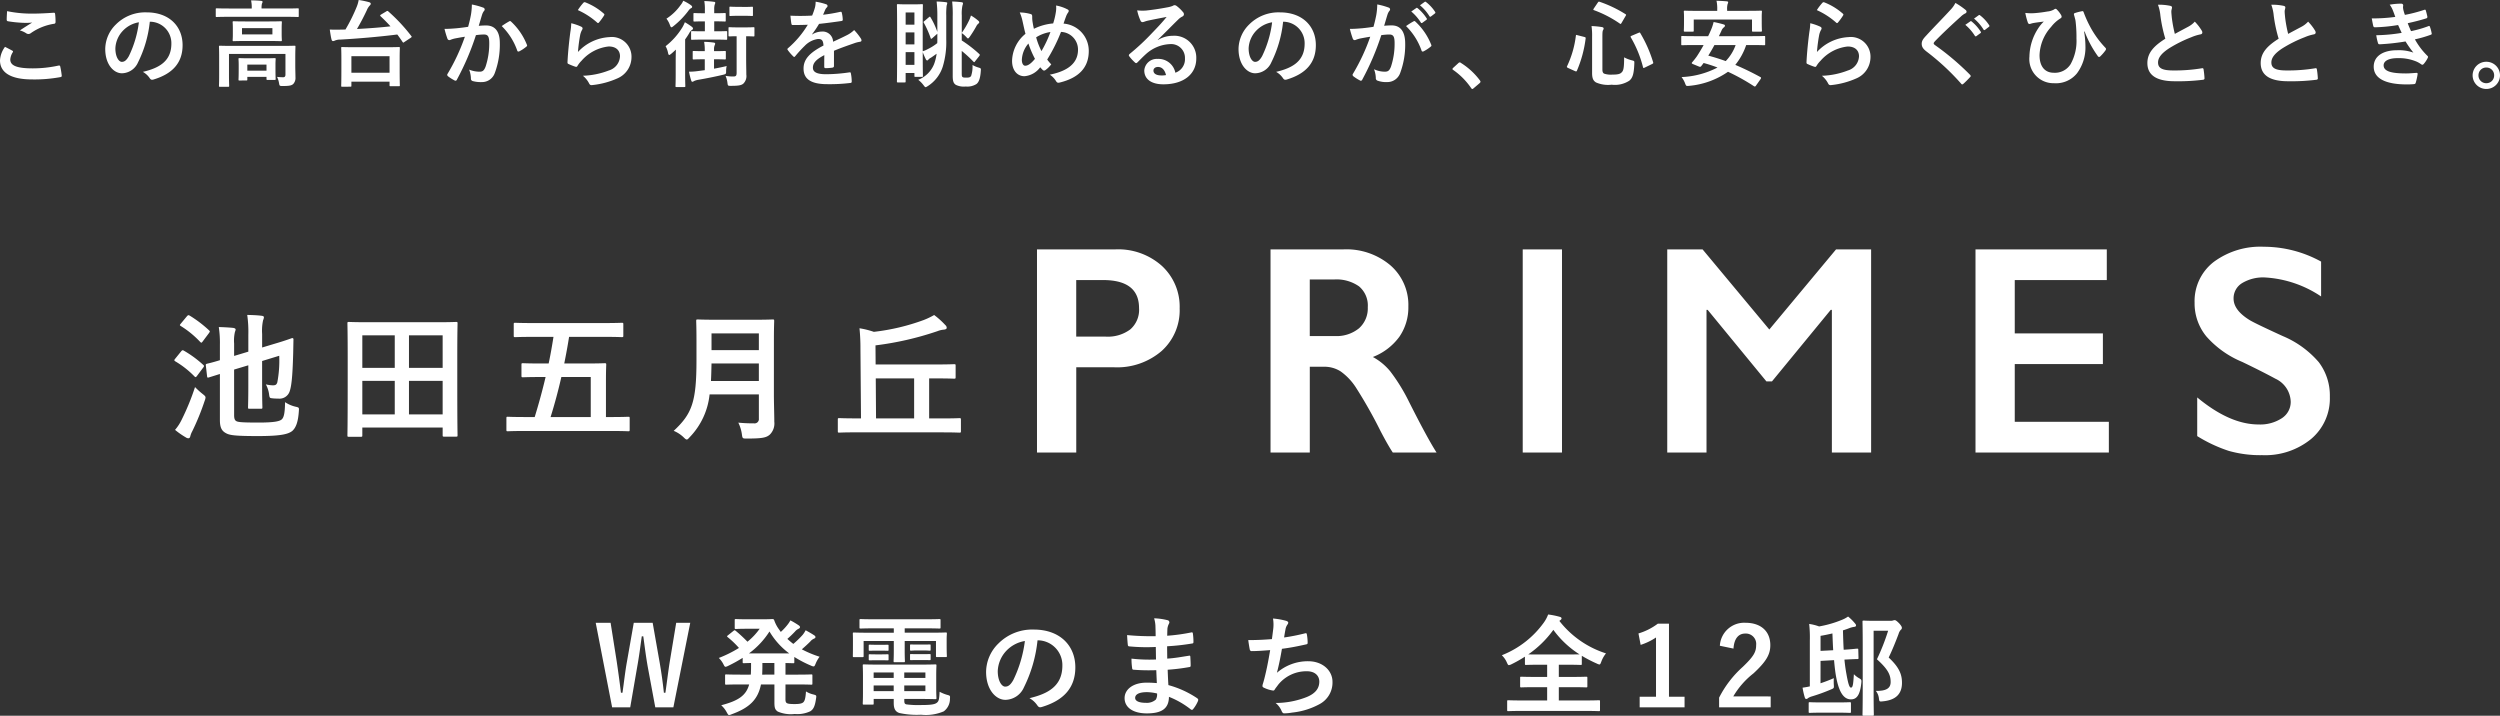 <svg xmlns="http://www.w3.org/2000/svg" width="344.148" height="98.525" viewBox="0 0 344.148 98.525">
  <rect x="0" y="0" width="344.148" height="98.525" fill="#333333" stroke="none"/>
  <g id="グループ_691" data-name="グループ 691" transform="translate(18863 3668.418)">
    <g id="グループ_690" data-name="グループ 690" transform="translate(4.849)">
      <path id="パス_1293" data-name="パス 1293" d="M-77.456-27.967A9.009,9.009,0,0,1-71.079-25.7a7.622,7.622,0,0,1,2.452,5.856,7.531,7.531,0,0,1-2.482,5.866,9.393,9.393,0,0,1-6.546,2.242h-5.205V0h-5.405V-27.967ZM-78.8-15.956a5.185,5.185,0,0,0,3.373-.991,3.568,3.568,0,0,0,1.211-2.933q0-3.864-4.965-3.864h-3.684v7.788Zm32.744-12.012a9.376,9.376,0,0,1,6.426,2.182A7.212,7.212,0,0,1-37.144-20.1a7.1,7.1,0,0,1-1.231,4.154,8.155,8.155,0,0,1-3.654,2.793,8.107,8.107,0,0,1,2.382,1.962,25.116,25.116,0,0,1,2.583,4.184Q-34.5-1.922-33.26,0h-6.026q-.621-.921-1.682-2.943a64.04,64.04,0,0,0-3.4-6.016,8.149,8.149,0,0,0-2.082-2.2,4.13,4.13,0,0,0-2.3-.651h-1.962V0h-5.405V-27.967Zm-1.221,11.932A4.886,4.886,0,0,0-43.941-17.1,3.66,3.66,0,0,0-42.73-20a3.441,3.441,0,0,0-1.2-2.873,5.4,5.4,0,0,0-3.423-.951h-3.363v7.788Zm31.283-11.932V0H-21.4V-27.967Zm19.351,0,9.189,11.031,9.189-11.031h4.825V0H21.157V-19.639H21L12.909-9.79h-.761L4.06-19.639H3.9V0H-1.505V-27.967Zm55.646,0v4.224H46.333V-16.4H58.465v4.224H46.333v7.948H59.286V0H40.928V-27.967Zm21.633-.36a16.353,16.353,0,0,1,7.868,2.042v4.8A15.391,15.391,0,0,0,80.8-24.1a5.579,5.579,0,0,0-3.193.791A2.445,2.445,0,0,0,76.455-21.2q0,1.582,2.142,2.923.6.4,4.625,2.242a13.27,13.27,0,0,1,4.965,3.6,7.594,7.594,0,0,1,1.521,4.765,7.273,7.273,0,0,1-2.593,5.816A9.986,9.986,0,0,1,80.4.36,15.892,15.892,0,0,1,75.784-.23,20.013,20.013,0,0,1,71.45-2.262V-7.587Q75.934-3.864,79.9-3.864a5.445,5.445,0,0,0,3.2-.861,2.665,2.665,0,0,0,1.221-2.282A3.606,3.606,0,0,0,82.2-10.17q-1.762-.961-4.544-2.3a13.381,13.381,0,0,1-4.935-3.5,7.136,7.136,0,0,1-1.632-4.645,6.812,6.812,0,0,1,2.623-5.615A10.781,10.781,0,0,1,80.639-28.328Z" transform="translate(-18636.832 -3606.122)" fill="#fff"/>
      <path id="パス_1295" data-name="パス 1295" d="M-45.98-8.17l1.957-.589V-5.89c0,1.862-.038,2.793-.038,2.907,0,.19.019.209.209.209h1.539c.209,0,.228-.019.228-.209,0-.114-.038-1.045-.038-2.907V-9.348l2.356-.722A16.058,16.058,0,0,1-40.033-6.4c-.114.323-.247.4-.627.4a4.751,4.751,0,0,1-.95-.133,3.94,3.94,0,0,1,.437,1.311c.076.57.095.57.456.608a5.746,5.746,0,0,0,.8.038,1.472,1.472,0,0,0,1.577-.969c.228-.665.4-1.729.494-5.263l.038-1.919c0-.133-.076-.19-.19-.171s-.722.285-2.546.817l-1.577.475v-1.862a6.8,6.8,0,0,1,.133-1.9,1.147,1.147,0,0,0,.114-.418c0-.095-.133-.171-.323-.19-.608-.076-1.254-.1-1.976-.114a16.357,16.357,0,0,1,.152,2.755v2.3l-1.957.589v-1.71a5.324,5.324,0,0,1,.114-1.6,1.015,1.015,0,0,0,.095-.342c0-.076-.095-.171-.342-.209-.551-.057-1.33-.1-1.976-.114a14.621,14.621,0,0,1,.152,2.451v2.109c-1.1.342-1.577.437-1.729.475-.19.057-.228.057-.209.247l.171,1.463c.019.209.057.247.247.19l1.52-.475V-1.2c0,1.1.323,1.5.8,1.767.513.3,1.216.418,4.446.418,3.059,0,4.142-.247,4.712-.7.494-.437.817-1.216.912-2.755.038-.475.019-.475-.456-.589a4.279,4.279,0,0,1-1.444-.627c-.019,1.539-.171,2.071-.418,2.337-.266.285-.969.475-3.23.475s-2.85-.057-3.078-.209c-.171-.1-.285-.3-.285-.8Zm-8.132,8.3a10.924,10.924,0,0,0,1.5,1.045.6.6,0,0,0,.342.114c.133,0,.209-.1.247-.228a2.877,2.877,0,0,1,.285-.741,33.409,33.409,0,0,0,1.71-4.2,1.458,1.458,0,0,0,.114-.437c0-.171-.114-.266-.4-.494a10.4,10.4,0,0,1-1.045-.95,33.074,33.074,0,0,1-1.824,4.465A6.367,6.367,0,0,1-54.112.133Zm.8-14.63c-.171.209-.171.228,0,.342a13,13,0,0,1,2.679,2.2c.152.133.19.114.342-.1l.855-1.14c.076-.114.114-.171.114-.228,0-.038-.038-.076-.114-.152A16.418,16.418,0,0,0-52.1-15.6c-.152-.076-.209-.095-.38.1Zm-.8,4.864a.391.391,0,0,0-.095.171c0,.057.038.1.114.152a12.684,12.684,0,0,1,2.66,2.09c.152.152.209.114.361-.095l.836-1.121a.452.452,0,0,0,.114-.209c0-.057-.038-.114-.133-.19A14.868,14.868,0,0,0-52.9-10.773c-.171-.1-.228-.076-.4.133ZM-28.538,1.083c.19,0,.209-.019.209-.209V-.19h11.058V.855c0,.19.019.209.209.209h1.634c.19,0,.209-.019.209-.209,0-.114-.038-1.254-.038-6.745v-4.218c0-3.1.038-4.275.038-4.408,0-.19-.019-.209-.209-.209-.133,0-.779.038-2.584.038h-9.576c-1.805,0-2.451-.038-2.584-.038-.19,0-.209.019-.209.209,0,.133.038,1.311.038,4.978V-5.89c0,5.491-.038,6.631-.038,6.764,0,.19.019.209.209.209Zm6.631-3.078V-6.612h4.636v4.617Zm4.636-10.887V-8.4h-4.636v-4.484ZM-28.329-1.995V-6.612h4.465v4.617Zm0-10.887h4.465V-8.4h-4.465Zm26.315.209c-.19,1.2-.4,2.432-.665,3.667h-.95c-1.843,0-2.47-.038-2.584-.038-.19,0-.209.019-.209.209v1.5c0,.209.019.228.209.228.114,0,.741-.038,2.584-.038H-3.1c-.437,1.862-.95,3.724-1.5,5.51h-1.33c-1.672,0-2.261-.038-2.375-.038-.171,0-.19.019-.19.209V.114c0,.19.019.209.19.209.114,0,.7-.038,2.375-.038H5.909c1.672,0,2.261.038,2.375.038.171,0,.19-.019.19-.209V-1.463c0-.19-.019-.209-.19-.209-.114,0-.7.038-2.375.038h-.7V-6.707c0-1.368.038-2.014.038-2.128,0-.19-.019-.209-.228-.209-.114,0-.76.038-2.584.038H-.532c.247-1.216.475-2.451.665-3.667H4.826c1.805,0,2.432.038,2.546.038.209,0,.228-.019.228-.209V-14.4c0-.19-.019-.209-.228-.209-.114,0-.741.038-2.546.038H-4.712c-1.843,0-2.451-.038-2.565-.038-.19,0-.209.019-.209.209v1.558c0,.19.019.209.209.209.114,0,.722-.038,2.565-.038Zm5.13,5.529v5.51H-2.413c.57-1.824,1.064-3.667,1.482-5.51Zm25.213-5.111c0-1.615.038-2.47.038-2.584,0-.209-.019-.228-.209-.228-.133,0-.741.038-2.508.038H20.368c-1.767,0-2.394-.038-2.527-.038-.19,0-.209.019-.209.228,0,.114.038.969.038,2.584v2.793c0,5.776-.627,7.391-3.135,9.728a4.35,4.35,0,0,1,1.368.893c.209.209.323.3.437.3s.209-.114.4-.323a9.933,9.933,0,0,0,2.736-5.89h6.783v3.325a.593.593,0,0,1-.665.665,21.58,21.58,0,0,1-2.166-.1,5.256,5.256,0,0,1,.494,1.6c.076.608.114.589.7.589,2.014,0,2.66-.1,3.154-.551a2.15,2.15,0,0,0,.608-1.767c0-1.045-.057-2.489-.057-3.8ZM19.665-6.593c.038-.722.057-1.52.076-2.413h6.517v2.413Zm6.593-6.555v2.3H19.741v-2.3ZM51.471.475c1.691,0,2.261.038,2.375.038.209,0,.228-.019.228-.209V-1.273c0-.19-.019-.209-.228-.209-.114,0-.684.038-2.375.038H49.7v-5.51h.817c1.843,0,2.489.038,2.6.038.209,0,.228-.019.228-.209V-8.7c0-.19-.019-.209-.228-.209-.114,0-.76.038-2.6.038H42.332L42.313-11.5a42.36,42.36,0,0,0,8.531-1.957,3.165,3.165,0,0,1,.874-.209c.228-.019.4-.1.4-.247a.5.5,0,0,0-.19-.38,11.131,11.131,0,0,0-1.539-1.387,9.962,9.962,0,0,1-1.425.684,29.423,29.423,0,0,1-6.878,1.634,11.564,11.564,0,0,0-1.976-.494,27.443,27.443,0,0,1,.133,2.869l.076,9.538h-.589c-1.691,0-2.28-.038-2.394-.038-.19,0-.209.019-.209.209V.3c0,.19.019.209.209.209.114,0,.7-.038,2.394-.038ZM42.389-1.444l-.038-5.51h5.282v5.51Z" transform="translate(-18789.643 -3609.374)" fill="#fff"/>
    </g>
    <path id="パス_1296" data-name="パス 1296" d="M-77.085-11.61H-79.02l-.9,5.445c-.225,1.44-.36,2.625-.585,4.185h-.21c-.165-1.545-.345-2.775-.57-4.095l-.975-5.535h-2.6L-85.8-6.255c-.255,1.395-.4,2.82-.615,4.275h-.21c-.18-1.485-.375-2.895-.585-4.32l-.84-5.31H-90.1L-87.84.03h2.49l.945-5.475c.27-1.485.435-2.775.645-4.3h.21c.21,1.515.36,2.8.645,4.365L-81.9.03h2.49Zm13.11,8.49h1.515c1.44,0,1.92.03,2.025.03.15,0,.165-.015.165-.165v-1.08c0-.15-.015-.165-.165-.165-.1,0-.585.03-2.025.03h-1.515v-1.6c.69.015.975.03,1.05.03.15,0,.165-.015.165-.165v-.7a15.779,15.779,0,0,0,2.31,1.2.913.913,0,0,0,.345.105c.12,0,.165-.105.285-.39a4.179,4.179,0,0,1,.54-.945,14.4,14.4,0,0,1-2.445-1.02c.435-.375.825-.735,1.155-1.065a1.374,1.374,0,0,1,.525-.405c.12-.045.195-.12.195-.21s-.045-.165-.18-.255c-.345-.225-.735-.45-1.17-.69a3.691,3.691,0,0,1-.42.645A12.752,12.752,0,0,1-62.895-8.7c-.285-.21-.555-.45-.825-.69a13.3,13.3,0,0,0,1.035-.99,1.488,1.488,0,0,1,.51-.405c.135-.06.195-.135.195-.225,0-.075-.03-.15-.165-.24a11.14,11.14,0,0,0-1.155-.69,3.816,3.816,0,0,1-.42.63,7.462,7.462,0,0,1-.9.96,3.639,3.639,0,0,1-.21-.3,4.649,4.649,0,0,1-.69-1.29c-.075-.165-.12-.18-.255-.18-.105,0-.525.03-1.365.03h-2.07c-1.125,0-1.485-.03-1.575-.03-.165,0-.18.015-.18.165v1.035c0,.15.015.165.18.165.09,0,.45-.03,1.575-.03h1.68A8.972,8.972,0,0,1-69.21-9a19.734,19.734,0,0,0-1.635-1.515c-.135-.105-.165-.075-.3.03l-.75.6c-.075.06-.12.1-.12.135,0,.045.045.09.12.15A12.462,12.462,0,0,1-70.38-8.145a16.5,16.5,0,0,1-2.775,1.38,3.288,3.288,0,0,1,.615.825c.135.27.195.39.315.39a1.032,1.032,0,0,0,.345-.12,19.809,19.809,0,0,0,2.01-1.11v.57c0,.15.015.165.18.165.06,0,.33-.015.975-.03v.51c0,.4-.015.765-.03,1.095H-70.1c-1.425,0-1.92-.03-2.01-.03-.165,0-.18.015-.18.165v1.08c0,.15.015.165.18.165.09,0,.585-.03,2.01-.03h1.125C-69.4-1.575-70.485-.87-72.825-.255A3.452,3.452,0,0,1-72.06.72c.15.27.21.375.33.375A1.276,1.276,0,0,0-71.4.99c2.475-.9,3.63-2.025,4.05-4.11H-65.5V-.645c0,.75.09,1.005.465,1.26a4.545,4.545,0,0,0,2.325.33A4.125,4.125,0,0,0-60.555.57c.45-.285.645-.735.795-1.8.06-.39.03-.4-.375-.51a3.25,3.25,0,0,1-1.02-.42c-.06.975-.18,1.32-.375,1.5-.18.165-.525.24-1.185.24-.675,0-.96-.045-1.1-.15-.12-.09-.165-.24-.165-.525ZM-69-7.395a11.18,11.18,0,0,0,2.82-3.015,10.228,10.228,0,0,0,2.715,3.015Zm1.815,2.925c.015-.345.03-.7.03-1.095v-.51h1.65v1.6ZM-50.94-5.85c-1.425,0-2.145-.03-2.25-.03-.135,0-.15.015-.15.18,0,.09.03.495.03,1.395V-1.89c0,.915-.03,1.275-.03,1.38,0,.15.015.165.15.165H-52c.15,0,.165-.015.165-.165v-.615h2.76V-.57c0,.9.3,1.215.765,1.38a11.343,11.343,0,0,0,3,.24,6.254,6.254,0,0,0,3.12-.465,2.12,2.12,0,0,0,.855-1.74c.03-.405.03-.42-.36-.525a5.066,5.066,0,0,1-1.065-.435C-42.81-.96-42.9-.8-43.14-.6c-.3.24-.9.315-2.2.315a12.521,12.521,0,0,1-1.995-.09c-.195-.06-.285-.12-.285-.525v-.225h1.905c1.515,0,2.25.03,2.355.03.15,0,.165-.015.165-.165,0-.09-.03-.5-.03-1.365v-1.71c0-.975.03-1.275.03-1.365,0-.165-.015-.18-.165-.18-.1,0-.84.03-2.355.03ZM-44.715-2.2h-2.91v-.78h2.91Zm0-2.565v.75h-2.91v-.75ZM-51.84-2.2v-.78h2.76v.78Zm0-1.815v-.75h2.76v.75Zm2.775-6.825v.6H-52.59c-1.38,0-1.86-.03-1.965-.03-.135,0-.15.015-.15.165,0,.09.015.36.015.87v.66c0,1.2-.015,1.425-.015,1.53,0,.15.015.165.15.165h1.17c.15,0,.165-.015.165-.165V-9.1h4.155V-7.83c0,.96-.03,1.41-.03,1.5,0,.135.015.15.165.15h1.23c.15,0,.165-.015.165-.15,0-.09-.03-.51-.03-1.5V-9.1h4.305V-7.05c0,.15.015.165.165.165h1.17c.15,0,.165-.015.165-.165,0-.09-.03-.33-.03-1.53v-.78c0-.39.03-.66.03-.75,0-.15-.015-.165-.165-.165-.105,0-.585.03-1.965.03h-3.675v-.6h2.715c1.47,0,1.965.03,2.055.03.15,0,.165-.015.165-.165v-.975c0-.15-.015-.165-.165-.165-.09,0-.585.03-2.055.03h-6.72c-1.455,0-1.95-.03-2.04-.03-.165,0-.18.015-.18.165v.975c0,.15.015.165.18.165.09,0,.585-.03,2.04-.03ZM-45.78-8.61c-.645,0-.795-.015-.885-.015-.15,0-.165.015-.165.12v.585c0,.135.015.15.165.15.09,0,.24-.03.885-.03h.735c.645,0,.795.03.885.03.15,0,.165-.015.165-.135V-8.49c0-.12-.015-.135-.165-.135-.09,0-.24.015-.885.015Zm0,1.32c-.645,0-.795-.015-.885-.015-.15,0-.165.015-.165.12v.6c0,.105.015.12.165.12.09,0,.24-.015.885-.015h.735c.645,0,.795.015.885.015.15,0,.165-.015.165-.12V-7.17c0-.12-.015-.135-.165-.135-.09,0-.24.015-.885.015Zm-5.73-1.29c-.6,0-.75-.015-.84-.015-.15,0-.165.015-.165.12v.6c0,.1.015.12.165.12.09,0,.24-.015.84-.015h.72c.6,0,.75.015.84.015.15,0,.165-.015.165-.1v-.6c0-.12-.015-.135-.165-.135-.09,0-.24.015-.84.015Zm0,1.32c-.6,0-.75-.015-.84-.015-.15,0-.165.015-.165.12v.585c0,.12.015.135.165.135.09,0,.24-.015.84-.015h.72c.6,0,.75.015.84.015.15,0,.165-.015.165-.135v-.57c0-.12-.015-.135-.165-.135-.09,0-.24.015-.84.015Zm22.29-1.935a3.407,3.407,0,0,1,3.36,3.48c0,2.835-2,3.885-4.53,4.485a3.181,3.181,0,0,1,1.05.945c.2.3.33.36.645.27,3.045-.915,4.62-2.67,4.62-5.46,0-2.985-2.115-5.2-5.715-5.2a6.564,6.564,0,0,0-4.875,1.92,5.527,5.527,0,0,0-1.695,3.9C-36.36-2.415-35.025-1-33.7-1a2.849,2.849,0,0,0,2.55-1.725A18.782,18.782,0,0,0-29.28-9.195Zm-1.8.09a17.138,17.138,0,0,1-1.59,5.37c-.405.72-.735.915-1.125.915-.465,0-1.02-.765-1.02-2.145a4.319,4.319,0,0,1,1.17-2.775A4.518,4.518,0,0,1-31.02-9.1Zm18.165,5.8c-.7-.06-1.065-.06-1.44-.06-1.815,0-3,.915-3,2.13,0,1.245,1.11,2.1,3.06,2.1,2.055,0,3.03-.66,3.045-2.28A11.9,11.9,0,0,1-8.2.3.23.23,0,0,0-8.04.375a.22.22,0,0,0,.195-.12,4.512,4.512,0,0,0,.66-1.11c.045-.18.045-.225-.105-.36A13.374,13.374,0,0,0-11.265-3.03c-.045-.69-.075-1.425-.1-2.115a27.168,27.168,0,0,0,2.94-.36c.165-.015.225-.06.225-.21,0-.45-.03-.945-.045-1.23-.015-.135-.06-.165-.24-.12-1.08.165-1.8.315-2.94.39,0-.54-.015-1.1-.015-1.7A30.685,30.685,0,0,0-7.98-8.76c.12-.015.165-.045.165-.24a8.014,8.014,0,0,0-.075-1.095c-.015-.18-.075-.225-.255-.18a25.24,25.24,0,0,1-3.285.45c.015-.45.015-.66.03-.96a1.928,1.928,0,0,1,.225-.72.306.306,0,0,0-.165-.45,8.691,8.691,0,0,0-1.89-.27,4.315,4.315,0,0,1,.18,1.005c.015.51.03.9.03,1.455a34.294,34.294,0,0,1-3.93-.15c.03.615.06.975.1,1.35.015.15.09.21.255.21A24.685,24.685,0,0,0-13-8.28c.015.57.015,1.155.03,1.725a21.105,21.105,0,0,1-3.375-.12A8.952,8.952,0,0,0-16.26-5.4c.015.2.075.255.24.255a26.56,26.56,0,0,0,3.09.06C-12.915-4.575-12.885-3.96-12.855-3.3Zm.03,1.425a1.439,1.439,0,0,1-.165.84,1.853,1.853,0,0,1-1.365.45c-1.035,0-1.485-.285-1.485-.675,0-.48.525-.795,1.62-.795A6.469,6.469,0,0,1-12.825-1.875ZM2.985-9.36C1.83-9.27.9-9.225-.27-9.225-.21-8.73-.1-8.1-.06-7.92a.256.256,0,0,0,.285.21c.765,0,1.71-.075,2.52-.135-.255,1.5-.465,2.61-.8,3.93-.06.225-.12.45-.2.705a1.023,1.023,0,0,0-.06.3c0,.135.09.2.33.3a4.216,4.216,0,0,0,1.125.33c.135.015.18-.045.285-.225.135-.2.285-.375.42-.57A4.988,4.988,0,0,1,7.8-4.935c1.14,0,1.71.645,1.71,1.425,0,.945-.555,1.635-1.71,2.115A11.685,11.685,0,0,1,3.5-.57,2.863,2.863,0,0,1,4.305.5c.12.285.225.36.375.36A6.948,6.948,0,0,0,5.79.75,9.991,9.991,0,0,0,9.615-.45a3.362,3.362,0,0,0,1.71-3.03c0-1.545-1.35-2.835-3.345-2.835a6.488,6.488,0,0,0-4.305,1.59c.27-1.05.48-2.055.69-3.3,1.26-.165,2.07-.33,3.36-.615.135-.03.18-.075.18-.24A6.788,6.788,0,0,0,7.8-9.99c-.03-.2-.1-.21-.315-.15a27.431,27.431,0,0,1-2.82.555c.075-.525.135-.825.21-1.23a1.556,1.556,0,0,1,.255-.555.493.493,0,0,0,.105-.24c0-.12-.105-.21-.3-.27a9.817,9.817,0,0,0-1.8-.315,4.977,4.977,0,0,1,.03,1.455C3.12-10.38,3.06-9.885,2.985-9.36Zm39.72-2.625c.1-.075.15-.135.15-.225,0-.1-.075-.18-.27-.225a10.43,10.43,0,0,0-1.575-.315,4.722,4.722,0,0,1-.57,1.08,12.955,12.955,0,0,1-5.805,4.53,3.133,3.133,0,0,1,.69.99c.12.27.18.375.285.375a1.273,1.273,0,0,0,.375-.135,18.034,18.034,0,0,0,1.83-1.035v.975c0,.15.015.165.165.165.09,0,.555-.03,1.935-.03h.96v1.68H39.36c-1.455,0-1.95-.03-2.04-.03-.15,0-.165.015-.165.165v1.14c0,.15.015.165.165.165.09,0,.585-.03,2.04-.03h1.515v1.83h-3.39c-1.38,0-1.86-.03-1.95-.03-.15,0-.165.015-.165.165V.39c0,.15.015.165.165.165.09,0,.57-.03,1.95-.03H46.05c1.365,0,1.845.03,1.935.03.15,0,.165-.015.165-.165V-.78c0-.15-.015-.165-.165-.165-.09,0-.57.03-1.935.03H42.48v-1.83h1.71c1.455,0,1.95.03,2.04.03.165,0,.18-.015.18-.165V-4.02c0-.15-.015-.165-.18-.165-.09,0-.585.03-2.04.03H42.48v-1.68h1.065c1.38,0,1.86.03,1.95.03.135,0,.15-.015.15-.165V-7.065A17.68,17.68,0,0,0,47.7-6a1.4,1.4,0,0,0,.36.135c.12,0,.165-.12.27-.39a3.917,3.917,0,0,1,.645-1.14,13.234,13.234,0,0,1-6.42-4.47Zm-2.79,4.74c-.87,0-1.365,0-1.635-.015a14.176,14.176,0,0,0,3.45-3.375,13.128,13.128,0,0,0,3.6,3.375c-.24,0-.75.015-1.785.015Zm17.73-4.245h-1.53a8.454,8.454,0,0,1-2.67,1.35l.3,1.575a8.412,8.412,0,0,0,2.115-1.02v8.16H53.61V.03h6.18V-1.425H57.645Zm8.88,3.435c.09-1.365.675-2.07,1.62-2.07a1.428,1.428,0,0,1,1.5,1.59c0,.945-.33,1.545-1.83,2.985A14.485,14.485,0,0,0,64.545-1.3V.03h7.1v-1.5H66.495a11.193,11.193,0,0,1,2.79-3.18c1.755-1.635,2.31-2.6,2.31-3.87,0-1.98-1.365-3.09-3.42-3.09A3.353,3.353,0,0,0,64.65-8.445ZM78.51-6.36l1.86-.105c.075.87.165,1.635.27,2.22.39,2.2,1.065,3.18,2.055,3.18.735,0,1.245-.51,1.425-2.235.045-.45.03-.495-.345-.7A3.186,3.186,0,0,1,83.1-4.53c-.09,1.275-.12,1.845-.4,1.845-.21,0-.375-.45-.63-1.89-.1-.54-.195-1.185-.27-1.965,1.155-.06,1.635-.075,1.785-.075s.15-.03.15-.18l-.03-1.1c0-.135-.03-.165-.165-.15-.15,0-.645.075-1.845.15-.045-.795-.075-1.665-.1-2.67q.45-.135.9-.315a3.285,3.285,0,0,1,.63-.165c.18-.015.27-.09.27-.18a.366.366,0,0,0-.12-.27,6.657,6.657,0,0,0-.975-.975,3.857,3.857,0,0,1-.795.435,14.972,14.972,0,0,1-3.195.93,6.74,6.74,0,0,0-1.365-.345,17.282,17.282,0,0,1,.09,2.325v6.27c-.375.09-.69.135-1,.18A9.625,9.625,0,0,0,76.35-1.3c.045.12.1.18.195.18a.293.293,0,0,0,.225-.105,1.883,1.883,0,0,1,.465-.225,24.108,24.108,0,0,0,2.7-.975c.435-.18.435-.18.4-.675a8.686,8.686,0,0,1,0-.885c-.645.285-1.245.51-1.83.705Zm0-1.38V-9.81c.555-.09,1.1-.21,1.635-.33.03.81.06,1.59.105,2.31Zm7.29-4.14c-.84,0-1.245-.03-1.335-.03-.165,0-.18.015-.18.165,0,.1.03,1.11.03,3.165V-2.1c0,2.04-.03,3.03-.03,3.135,0,.135.015.15.18.15H85.68c.15,0,.165-.015.165-.15,0-.09-.03-1.14-.03-3.15v-8.4h2a29.321,29.321,0,0,1-1.545,3.93c1.59,1.425,1.89,2.2,1.89,3.135,0,.87-.63,1.245-2.04,1.215a2.019,2.019,0,0,1,.42.99c.06.5.06.5.54.45,1.755-.165,2.64-.99,2.64-2.55,0-1.155-.375-2.13-1.83-3.48.51-1.065.93-2.1,1.365-3.255a1.373,1.373,0,0,1,.3-.555.335.335,0,0,0,.15-.27c0-.12-.045-.255-.36-.615-.39-.39-.51-.45-.63-.45a.665.665,0,0,0-.225.045,1.074,1.074,0,0,1-.39.045ZM80.88.765c1.185,0,1.545.03,1.635.03.165,0,.18-.015.18-.165V-.51c0-.15-.03-.165-.18-.165-.09,0-.45.03-1.635.03H78.69c-1.185,0-1.56-.03-1.65-.03-.15,0-.165.015-.165.165V.63c0,.15.015.165.165.165.09,0,.465-.03,1.65-.03Z" transform="translate(-18690.895 -3571.078)" fill="#fff"/>
    <path id="パス_1294" data-name="パス 1294" d="M-174.59-4.511a3.431,3.431,0,0,0-.689,1.859c0,1.69,1.5,2.626,4.407,2.626A19.6,19.6,0,0,0-167-.338c.156-.026.234-.078.221-.195a10.87,10.87,0,0,0-.208-1.274c-.026-.117-.091-.156-.273-.117a16.539,16.539,0,0,1-3.523.377c-2.236,0-3.081-.4-3.081-1.222a2.136,2.136,0,0,1,.338-.988c.065-.1.052-.169-.065-.234C-173.927-4.173-174.252-4.342-174.59-4.511Zm.286-4.914c-.026.468-.052.845-.052,1.157,0,.156.052.208.169.234a16.226,16.226,0,0,0,2.275.221,8.939,8.939,0,0,0,1.066-.039c-.455.273-1.027.637-1.7,1.079a3.106,3.106,0,0,1,.91.416.546.546,0,0,0,.273.078.554.554,0,0,0,.325-.117,7.574,7.574,0,0,1,3.185-1.287c.156-.013.221-.091.221-.273a8.56,8.56,0,0,0-.065-1.105c-.013-.1-.065-.156-.2-.143-.832.052-1.807.117-2.756.117A16.4,16.4,0,0,1-174.3-9.425ZM-154.6-7.969a2.953,2.953,0,0,1,2.912,3.016c0,2.457-1.729,3.367-3.926,3.887a2.757,2.757,0,0,1,.91.819c.169.26.286.312.559.234,2.639-.793,4-2.314,4-4.732,0-2.587-1.833-4.511-4.953-4.511a5.689,5.689,0,0,0-4.225,1.664,4.79,4.79,0,0,0-1.469,3.38c0,2.119,1.157,3.341,2.3,3.341a2.469,2.469,0,0,0,2.21-1.495,16.278,16.278,0,0,0,1.625-5.6Zm-1.56.078a14.853,14.853,0,0,1-1.378,4.654c-.351.624-.637.793-.975.793-.4,0-.884-.663-.884-1.859a3.743,3.743,0,0,1,1.014-2.4A3.915,3.915,0,0,1-156.156-7.891Zm21.528,4.849c0-.949.026-1.4.026-1.482,0-.13-.013-.143-.143-.143-.091,0-.52.026-1.755.026h-6.734c-1.235,0-1.664-.026-1.755-.026-.13,0-.143.013-.143.143,0,.078.026.468.026,1.378V-.624c0,1-.026,1.391-.026,1.469,0,.13.013.143.143.143h1.118c.13,0,.143-.013.143-.143,0-.065-.026-.507-.026-1.469V-3.536h7.774V-.689c0,.273-.117.364-.325.364a7.246,7.246,0,0,1-.832-.052,3.026,3.026,0,0,1,.273.858c.065.377.078.4.481.4.936,0,1.235-.065,1.469-.273a1.2,1.2,0,0,0,.312-.936c0-.4-.026-.949-.026-1.651Zm-6.8-4.966c-1.183,0-1.6-.026-1.677-.026-.13,0-.143.013-.143.143,0,.091.026.286.026.845v.793c0,.533-.026.741-.026.819,0,.13.013.143.143.143.078,0,.494-.026,1.677-.026h3.133c1.183,0,1.6.026,1.677.026.13,0,.143-.013.143-.143,0-.078-.026-.286-.026-.819v-.793c0-.559.026-.754.026-.845,0-.13-.013-.143-.143-.143-.078,0-.494.026-1.677.026Zm3.653,1.781h-4.186v-.858h4.186Zm1.833-2.418c1.17,0,1.573.026,1.651.026.13,0,.143-.013.143-.143v-.91c0-.13-.013-.143-.143-.143-.078,0-.481.026-1.651.026h-3.328v-.039a2.585,2.585,0,0,1,.052-.624.78.78,0,0,0,.091-.26c0-.065-.078-.117-.208-.13-.442-.039-.9-.065-1.378-.065a4.454,4.454,0,0,1,.091,1.079v.039h-3.159c-1.17,0-1.573-.026-1.651-.026-.13,0-.143.013-.143.143v.91c0,.13.013.143.143.143.078,0,.481-.026,1.651-.026ZM-141.375.117c.13,0,.143-.013.143-.143V-.377h2.639V-.1c0,.13.013.143.156.143h.962c.13,0,.143-.013.143-.143,0-.078-.026-.286-.026-1.456v-.572c0-.377.026-.611.026-.689,0-.13-.013-.143-.143-.143-.091,0-.429.026-1.4.026h-2.028c-.988,0-1.326-.026-1.4-.026-.13,0-.143.013-.143.143,0,.078.026.325.026.819v.481c0,1.2-.026,1.4-.026,1.5,0,.13.013.143.143.143Zm.143-2.184h2.639v.832h-2.639Zm14.17,3.042c.143,0,.156-.013.156-.143V.286h5.252V.78c0,.117.013.13.143.13h1.118c.143,0,.156-.013.156-.13,0-.078-.026-.442-.026-2.353V-2.912c0-.975.026-1.365.026-1.443,0-.117-.013-.13-.156-.13-.078,0-.533.026-1.781.026h-4.212c-1.248,0-1.7-.026-1.781-.026-.13,0-.143.013-.143.13,0,.091.026.468.026,1.638v1.2c0,1.924-.026,2.275-.026,2.353,0,.13.013.143.143.143Zm.156-4.2h5.252V-.949h-5.252Zm4.082-5.733c-.143.091-.156.156-.052.247.455.429.91.884,1.352,1.378-1.378.156-3.042.286-4.615.364.546-.923,1.014-1.846,1.365-2.6a2.026,2.026,0,0,1,.416-.65.336.336,0,0,0,.117-.221c0-.091-.065-.169-.234-.221a12.339,12.339,0,0,0-1.43-.3,4.347,4.347,0,0,1-.247.884,24.056,24.056,0,0,1-1.573,3.185c-.26,0-.52.013-.767.013-.39.013-.845.013-1.391-.013.065.455.156,1.053.247,1.391.039.117.1.2.208.2a.682.682,0,0,0,.26-.078,1.859,1.859,0,0,1,.728-.13c2.34-.13,5.3-.377,7.852-.7.26.338.494.676.728,1.027.039.052.065.091.1.091s.078-.039.169-.1l.845-.559c.169-.117.169-.143.078-.26a23.755,23.755,0,0,0-3.159-3.38c-.052-.052-.078-.065-.117-.065a.278.278,0,0,0-.156.065Zm11.986,1.69c-.507.078-.988.143-1.534.195-.572.052-1.144.091-1.716.091a11.876,11.876,0,0,0,.4,1.339.285.285,0,0,0,.416.169,3.82,3.82,0,0,1,.715-.208c.351-.065.767-.143,1.274-.221a27.412,27.412,0,0,1-2.379,5.1.242.242,0,0,0-.052.143.267.267,0,0,0,.1.195,5.912,5.912,0,0,0,.9.572.213.213,0,0,0,.338-.117,35.9,35.9,0,0,0,2.613-6.11,8.611,8.611,0,0,1,1.092-.091c.572,0,.741.286.741,1.209a10.016,10.016,0,0,1-.507,3.224c-.208.533-.4.689-.832.689a3.9,3.9,0,0,1-1.43-.286,3.715,3.715,0,0,1,.247,1.209.337.337,0,0,0,.234.364,4.244,4.244,0,0,0,1.287.143,1.861,1.861,0,0,0,1.755-1.222,11.164,11.164,0,0,0,.7-4.173c0-1.573-.663-2.4-1.885-2.4a9.8,9.8,0,0,0-1.014.052c.169-.546.3-1.027.468-1.56a1.645,1.645,0,0,1,.26-.494.271.271,0,0,0,.091-.195.274.274,0,0,0-.208-.26,9.515,9.515,0,0,0-1.56-.429,8.849,8.849,0,0,1-.13,1.443C-110.539-8.463-110.63-8.008-110.838-7.267Zm4.628-.1A8.8,8.8,0,0,1-104.078-4c.039.156.169.169.3.1a5.305,5.305,0,0,0,.975-.65.186.186,0,0,0,.052-.26,8.7,8.7,0,0,0-2.158-3.159c-.091-.091-.156-.117-.247-.065A11.023,11.023,0,0,0-106.21-7.371Zm10.478-2.2a10.369,10.369,0,0,1,2.626,1.69c.065.065.1.091.156.091s.091-.039.143-.1a8.512,8.512,0,0,0,.663-.91.36.36,0,0,0,.065-.156c0-.052-.026-.091-.091-.143a8.527,8.527,0,0,0-2.548-1.547.217.217,0,0,0-.247.065A7.121,7.121,0,0,0-95.732-9.568Zm-.91,1.807a8.1,8.1,0,0,1-.117,1.17c-.156,1.157-.325,2.691-.4,4.2,0,.182.052.208.182.26a8.937,8.937,0,0,0,.884.351c.169.039.221.039.3-.091a3.557,3.557,0,0,1,.559-.715,5.787,5.787,0,0,1,3.744-1.976c1.118,0,1.56.637,1.56,1.339a2.13,2.13,0,0,1-1.534,1.963,10.787,10.787,0,0,1-3.575.728A3.326,3.326,0,0,1-94.159.572c.117.195.234.208.52.169a11.272,11.272,0,0,0,3.328-.9,3.186,3.186,0,0,0,1.963-2.912A2.707,2.707,0,0,0-91.377-5.85,6.338,6.338,0,0,0-95.719-3.8a21.7,21.7,0,0,1,.312-2.366,2.437,2.437,0,0,1,.26-.689.387.387,0,0,0,.065-.195c0-.1-.065-.182-.208-.247A7.314,7.314,0,0,0-96.642-7.761Zm24.076,1.794c.7,0,.923.026,1,.026.13,0,.143-.013.143-.156v-.975c0-.13-.013-.143-.143-.143-.078,0-.3.026-1.105.026h-1.066c-.793,0-1.027-.026-1.1-.026-.143,0-.156.013-.156.143V-6.1c0,.143.013.156.156.156.065,0,.286-.026.962-.026V-.949c0,.4-.091.52-.442.52A5.728,5.728,0,0,1-75.4-.52a3.507,3.507,0,0,1,.26.949c.052.429.065.429.468.429,1.027,0,1.417-.065,1.7-.286A1.442,1.442,0,0,0-72.54-.689c0-.533-.026-1.17-.026-2.548ZM-76.83-8.021c.949,0,1.235.026,1.313.026.13,0,.143-.013.143-.143v-.884c0-.13-.013-.143-.143-.143-.078,0-.364.026-1.313.026h-.13v-.507a2.43,2.43,0,0,1,.065-.676.605.605,0,0,0,.078-.26c0-.078-.078-.13-.208-.13a10.733,10.733,0,0,0-1.3-.1,6.574,6.574,0,0,1,.078,1.261v.416h-.13c-.936,0-1.222-.026-1.3-.026-.13,0-.143.013-.143.143v.884c0,.13.013.143.143.143.078,0,.364-.026,1.3-.026h.13v1.365h-.312c-1.014,0-1.352-.026-1.443-.026-.13,0-.143.013-.143.143v.923c0,.117.013.13.143.13.091,0,.416-.026,1.43-.026h1.833c1.027,0,1.339.026,1.417.026.13,0,.143-.013.143-.13v-.923c0-.13-.013-.143-.143-.143-.078,0-.39.026-1.417.026h-.221V-8.021ZM-76.843-2.8c.962,0,1.261.026,1.339.026.13,0,.143-.013.143-.156V-3.8c0-.13-.013-.143-.143-.143-.078,0-.377.026-1.339.026h-.143v-.234a1.426,1.426,0,0,1,.078-.546.664.664,0,0,0,.078-.26c0-.078-.078-.13-.221-.143a10.325,10.325,0,0,0-1.3-.1,6.365,6.365,0,0,1,.091,1.183v.1h-.182c-.962,0-1.261-.026-1.339-.026-.13,0-.143.013-.143.143v.871c0,.143.013.156.143.156.078,0,.377-.026,1.339-.026h.182v1.5l-1,.13a8.419,8.419,0,0,1-1.17.078,9.665,9.665,0,0,0,.3,1.209c.039.117.091.182.143.182a.462.462,0,0,0,.247-.1,2.47,2.47,0,0,1,.624-.182c1.144-.2,2.171-.4,3.393-.689.39-.1.4-.117.4-.507a2.866,2.866,0,0,1,.078-.689c-.6.143-1.183.26-1.742.364V-2.8Zm-5.421,2.08c0,1.04-.026,1.521-.026,1.6,0,.13.013.143.143.143h1.066c.13,0,.143-.013.143-.143,0-.065-.026-.559-.026-1.6V-5.538a9.027,9.027,0,0,0,.572-.871,1.275,1.275,0,0,1,.364-.429c.117-.065.143-.1.143-.195s-.052-.156-.182-.26A9.672,9.672,0,0,0-81-7.9a5.473,5.473,0,0,1-.325.676A9.678,9.678,0,0,1-83.655-4.6a2.966,2.966,0,0,1,.338.923c.039.195.091.286.169.286.052,0,.143-.065.273-.169.221-.182.429-.377.637-.572-.013.494-.026,1.092-.026,1.508Zm1.04-10.14a2.226,2.226,0,0,1-.364.6,7.082,7.082,0,0,1-1.95,1.872,3.058,3.058,0,0,1,.481.884c.078.208.13.3.208.3s.143-.052.273-.156a11.532,11.532,0,0,0,2.054-2.106,1.156,1.156,0,0,1,.39-.377A.175.175,0,0,0-80-10.01c0-.091-.065-.156-.182-.247A5.846,5.846,0,0,0-81.224-10.855Zm7.514.845c-.728,0-.936-.026-1.014-.026-.13,0-.143.013-.143.143V-8.9c0,.13.013.143.143.143.078,0,.286-.026,1.014-.026h.936c.728,0,.936.026,1.014.026.117,0,.13-.013.13-.143v-.988c0-.13-.013-.143-.13-.143-.078,0-.286.026-1.014.026Zm13.234,6.045c1.1-.455,1.95-.741,2.8-1.04a4.157,4.157,0,0,1,.793-.2c.13-.026.195-.078.195-.182a.514.514,0,0,0-.1-.286,8.008,8.008,0,0,0-.91-1.144,3.91,3.91,0,0,1-.988.7c-.663.338-1.4.676-1.911.91a1.436,1.436,0,0,0-1.586-1.4,2.587,2.587,0,0,0-1.3.4l-.013-.026A13.415,13.415,0,0,0-62.53-7.67c.949-.1,2.067-.247,3.042-.39.182-.026.234-.078.221-.208A4.383,4.383,0,0,0-59.4-9.2c-.026-.117-.065-.156-.208-.13a20.913,20.913,0,0,1-2.366.4c.156-.351.221-.52.3-.7a1.012,1.012,0,0,1,.221-.312.251.251,0,0,0,.091-.195.233.233,0,0,0-.156-.221A8.208,8.208,0,0,0-63-10.725a3.164,3.164,0,0,1-.091.793,10.018,10.018,0,0,1-.39,1.118,28.675,28.675,0,0,1-2.99.013c.039.39.091.871.13,1.079.026.143.065.208.182.208.767,0,1.469-.013,2.08-.039a13.284,13.284,0,0,1-2.717,3.224c-.065.052-.091.091-.091.143a.211.211,0,0,0,.052.117,6.184,6.184,0,0,0,.741.858.259.259,0,0,0,.143.091c.052,0,.091-.039.156-.117a17.519,17.519,0,0,1,1.3-1.417A3.138,3.138,0,0,1-62.7-5.59c.585-.026.741.234.78.9-1.963,1.014-2.743,1.924-2.743,3.172,0,1.508,1.131,2.145,3.263,2.145A23.122,23.122,0,0,0-58.175.455c.1,0,.156-.091.143-.247a5.818,5.818,0,0,0-.117-1.066c-.013-.117-.065-.156-.182-.143a22.217,22.217,0,0,1-3.237.26c-1.365,0-1.807-.351-1.807-.9,0-.624.416-1.131,1.573-1.729-.013.468-.013,1.118-.013,1.586,0,.13.052.208.169.208a7.033,7.033,0,0,0,.923-.065c.169-.026.247-.091.247-.234ZM-45.019-8.8a9.867,9.867,0,0,1,.052-1.378,2.474,2.474,0,0,0,.091-.364c0-.065-.078-.1-.208-.117a12.218,12.218,0,0,0-1.261-.091,16.7,16.7,0,0,1,.1,2.08v2.106a10.356,10.356,0,0,0-.949-2.028c-.065-.1-.078-.1-.208,0l-.624.533c-.143.1-.143.13-.065.26a13.49,13.49,0,0,1,.923,2.08c.026.078.039.1.078.1a.248.248,0,0,0,.156-.091l.689-.611v.767c0,.182,0,.364-.013.533a6.909,6.909,0,0,1-1.352.845,3.253,3.253,0,0,1-.65.273V-7.319c0-2.093.026-2.847.026-2.925,0-.13-.013-.143-.143-.143-.091,0-.325.026-1.092.026h-1.079c-.793,0-1.027-.026-1.118-.026-.13,0-.143.013-.143.143,0,.091.026.9.026,3.432V-4.29c0,3.783-.026,4.446-.026,4.524,0,.143.013.156.143.156h.9c.143,0,.156-.013.156-.156V-.91H-49.4v.39c0,.13.013.143.143.143h.884c.13,0,.143-.013.143-.143,0-.065-.026-.468-.026-3.263a10.124,10.124,0,0,0,.442,1.014.216.216,0,0,0,.182.13c.065,0,.117-.065.156-.117a1.09,1.09,0,0,1,.351-.26c.26-.169.52-.364.78-.546A6.342,6.342,0,0,1-46.7-2.119,3.879,3.879,0,0,1-48.88.026a3.716,3.716,0,0,1,.741.754c.143.182.195.26.273.26s.143-.052.3-.143A4.961,4.961,0,0,0-45.5-1.781a11.655,11.655,0,0,0,.481-3.77Zm-5.59,6.773V-3.783H-49.4v1.755ZM-49.4-9.243v1.677h-1.209V-9.243Zm-1.209,4.394V-6.5H-49.4v1.651Zm7.722.9a17.567,17.567,0,0,1,1.6,1.469c.052.052.078.078.117.078s.065-.039.13-.13l.546-.689c.065-.091.091-.13.091-.182s-.013-.065-.065-.117a17.681,17.681,0,0,0-2.418-1.872V-6.409a4.043,4.043,0,0,1,.6.52c.13.143.195.221.26.221s.13-.078.247-.234a15.789,15.789,0,0,0,.9-1.443.974.974,0,0,1,.26-.338c.091-.078.143-.143.143-.208s-.039-.143-.169-.247a6.569,6.569,0,0,0-.975-.689,4.6,4.6,0,0,1-.208.572,11.486,11.486,0,0,1-1.053,1.82V-8.853a5.337,5.337,0,0,1,.091-1.339,1.1,1.1,0,0,0,.078-.312c0-.1-.078-.13-.234-.156-.429-.052-.832-.078-1.261-.091a15.724,15.724,0,0,1,.078,2.08V-.507c0,.793.143,1.04.442,1.235a2.49,2.49,0,0,0,1.339.221A2.359,2.359,0,0,0-40.885.624c.338-.234.559-.78.624-1.833.026-.338.026-.351-.325-.455a3.537,3.537,0,0,1-.819-.351A4.093,4.093,0,0,1-41.6-.494c-.143.182-.273.221-.624.221-.39,0-.494-.013-.585-.117-.065-.065-.078-.182-.078-.533ZM-30.3-7.735a7.442,7.442,0,0,0-2.652.741c-.078-.312-.117-.546-.182-.923a4.231,4.231,0,0,1-.052-.741c0-.234-.039-.325-.247-.377a5.644,5.644,0,0,0-1.469-.208,5.885,5.885,0,0,1,.39,1.222c.13.572.26,1.222.4,1.716a4.958,4.958,0,0,0-1.846,3.731c0,1.3.715,2.106,1.7,2.106A2.988,2.988,0,0,0-32.084-1.7c.143.169.247.273.351.377a.281.281,0,0,0,.182.078.311.311,0,0,0,.182-.065,3.724,3.724,0,0,0,.806-.793,4.588,4.588,0,0,1-.559-.663,23.4,23.4,0,0,0,1.9-3.8,2.427,2.427,0,0,1,2.34,2.457c0,2.262-2.119,3.068-3.887,3.432a2.659,2.659,0,0,1,.845.858c.156.247.247.286.533.221C-26.806-.234-25.4-1.625-25.4-3.939a3.757,3.757,0,0,0-3.471-3.77c.169-.52.286-.832.364-1.04a2.144,2.144,0,0,1,.26-.481.445.445,0,0,0,.091-.221c0-.091-.065-.169-.208-.234A5.382,5.382,0,0,0-29.9-10.2a3.359,3.359,0,0,1-.026.884A9.891,9.891,0,0,1-30.3-7.735Zm-2.34,1.911a5.1,5.1,0,0,1,1.963-.728,15.658,15.658,0,0,1-1.235,2.626A9.737,9.737,0,0,1-32.643-5.824Zm-1.066.858a13.436,13.436,0,0,0,.9,2.106c-.546.663-.962.949-1.352.949-.273,0-.455-.351-.455-.793A3.639,3.639,0,0,1-33.709-4.966Zm17.81-.52c.988-.949,1.859-1.859,2.808-2.782a2.1,2.1,0,0,1,.572-.416A.344.344,0,0,0-12.3-9a.451.451,0,0,0-.143-.312,4.919,4.919,0,0,0-.871-.832.464.464,0,0,0-.3-.1.672.672,0,0,0-.247.1,3.449,3.449,0,0,1-.715.195c-1.014.195-2.158.364-2.951.442a6.265,6.265,0,0,1-1.209-.026,6.224,6.224,0,0,0,.455,1.4.3.3,0,0,0,.286.221.954.954,0,0,0,.26-.065,4,4,0,0,1,.546-.156c.806-.169,1.729-.351,2.509-.494-.6.741-1.209,1.391-2.015,2.223a31.292,31.292,0,0,1-3.081,2.873c-.1.1-.143.195-.065.3a5.853,5.853,0,0,0,.767.845.319.319,0,0,0,.195.117c.065,0,.13-.052.221-.143.39-.39.754-.767,1.131-1.105A5.292,5.292,0,0,1-14.2-4.888a1.9,1.9,0,0,1,2.041,1.963A1.958,1.958,0,0,1-13.481-.949a2.366,2.366,0,0,0-2.444-1.9,1.725,1.725,0,0,0-1.833,1.586c0,1.209.988,1.911,2.626,1.911C-12.35.65-10.6-.741-10.6-2.912a3.017,3.017,0,0,0-3.224-3.12,3.912,3.912,0,0,0-2.067.585Zm1.131,4.862a2.846,2.846,0,0,1-.6.052c-.78,0-1.131-.273-1.131-.676,0-.273.247-.494.624-.494C-15.327-1.742-14.937-1.339-14.768-.624ZM1.4-7.969A2.953,2.953,0,0,1,4.316-4.953C4.316-2.5,2.587-1.586.39-1.066a2.757,2.757,0,0,1,.91.819c.169.26.286.312.559.234,2.639-.793,4-2.314,4-4.732C5.863-7.332,4.03-9.256.91-9.256A5.689,5.689,0,0,0-3.315-7.592a4.79,4.79,0,0,0-1.469,3.38c0,2.119,1.157,3.341,2.3,3.341A2.469,2.469,0,0,0-.273-2.366a16.278,16.278,0,0,0,1.625-5.6Zm-1.56.078A14.853,14.853,0,0,1-1.534-3.237c-.351.624-.637.793-.975.793-.4,0-.884-.663-.884-1.859a3.743,3.743,0,0,1,1.014-2.4A3.915,3.915,0,0,1-.156-7.891ZM18.993-9.373a6.45,6.45,0,0,1,1.313,1.508.136.136,0,0,0,.221.039l.546-.4a.131.131,0,0,0,.039-.208,5.983,5.983,0,0,0-1.235-1.391c-.078-.065-.13-.078-.195-.026Zm1.2-.858a6.15,6.15,0,0,1,1.3,1.495.133.133,0,0,0,.221.039l.52-.4a.15.15,0,0,0,.039-.234,5.429,5.429,0,0,0-1.235-1.339c-.078-.065-.117-.078-.2-.026Zm-6.4,2.964c-.507.078-.988.143-1.534.195-.572.052-1.144.091-1.716.091a11.877,11.877,0,0,0,.4,1.339.285.285,0,0,0,.416.169,3.82,3.82,0,0,1,.715-.208c.351-.065.767-.143,1.274-.221a27.412,27.412,0,0,1-2.379,5.1.242.242,0,0,0-.052.143.267.267,0,0,0,.1.195,5.912,5.912,0,0,0,.9.572.213.213,0,0,0,.338-.117,35.9,35.9,0,0,0,2.613-6.11,8.611,8.611,0,0,1,1.092-.091c.572,0,.741.286.741,1.2A10.04,10.04,0,0,1,16.2-1.781c-.208.533-.4.689-.832.689a3.459,3.459,0,0,1-1.5-.338,3.715,3.715,0,0,1,.247,1.209.347.347,0,0,0,.234.364A3.445,3.445,0,0,0,15.7.338,1.861,1.861,0,0,0,17.459-.884a11.076,11.076,0,0,0,.7-4.069c0-1.664-.65-2.509-1.859-2.509a9.934,9.934,0,0,0-1.04.052c.169-.546.3-1.027.468-1.56a1.645,1.645,0,0,1,.26-.494.271.271,0,0,0,.091-.195.274.274,0,0,0-.208-.26,9.515,9.515,0,0,0-1.56-.429,8.849,8.849,0,0,1-.13,1.443C14.092-8.463,14-8.008,13.793-7.267Zm4.485-.1A8.8,8.8,0,0,1,20.41-4c.039.156.169.169.3.1a5.305,5.305,0,0,0,.975-.65.186.186,0,0,0,.052-.26,8.7,8.7,0,0,0-2.158-3.159c-.091-.091-.156-.117-.247-.065A11.024,11.024,0,0,0,18.278-7.371Zm6.474,5.759c-.065.078-.091.117-.091.156s.039.078.117.13a9.706,9.706,0,0,1,2.457,2.483c.065.1.117.13.182.13.039,0,.091-.039.182-.117l.793-.676c.1-.091.13-.143.13-.208s-.013-.091-.091-.2a9.679,9.679,0,0,0-2.587-2.379.262.262,0,0,0-.169-.078.278.278,0,0,0-.2.1ZM45.305-5.889c0-.637.026-.806.091-.923a.419.419,0,0,0,.078-.234c0-.091-.078-.169-.286-.195a11.527,11.527,0,0,0-1.378-.13,9.3,9.3,0,0,1,.078,1.482V-.9c0,.754.182,1.066.533,1.287A4.125,4.125,0,0,0,46.579.7,3.636,3.636,0,0,0,49,.156c.455-.364.65-.91.7-2.379.013-.338.013-.338-.325-.429a4.436,4.436,0,0,1-1.079-.416c0,1.508-.091,1.859-.377,2.106-.208.208-.559.273-1.235.273a2.883,2.883,0,0,1-1.131-.13c-.169-.078-.247-.26-.247-.559Zm4.043-.156c-.169.065-.195.117-.13.234a15.538,15.538,0,0,1,1.677,4.095c.039.143.078.143.26.052l.988-.481c.169-.091.182-.117.143-.26a17.975,17.975,0,0,0-1.755-3.978c-.065-.13-.091-.117-.26-.052ZM44.122-9.789a.435.435,0,0,0-.065.156c0,.039.026.052.1.078A15.7,15.7,0,0,1,47.71-7.709c.117.078.143.065.247-.117l.546-.936c.091-.156.091-.182-.039-.26a16.833,16.833,0,0,0-3.536-1.69c-.13-.039-.156-.026-.26.117ZM41.886-6.11c-.195-.065-.208-.065-.234.091a13.622,13.622,0,0,1-1.209,4.173c-.052.1-.039.156.143.247l.949.429c.182.078.221.039.273-.078A16.342,16.342,0,0,0,43-5.668c.013-.13-.013-.156-.195-.208ZM67.067-.052a.346.346,0,0,0,.078-.182c0-.052-.026-.078-.091-.117A38.282,38.282,0,0,0,63.6-2.028,8.708,8.708,0,0,0,65.1-4.758h.845c1.157,0,1.534.026,1.625.026.13,0,.143-.013.143-.143v-.988c0-.13-.013-.143-.143-.143-.091,0-.468.026-1.625.026h-4.6l.338-.715a1.13,1.13,0,0,1,.338-.494.314.314,0,0,0,.156-.234c0-.078-.065-.143-.169-.169a13.616,13.616,0,0,0-1.391-.338,6.665,6.665,0,0,1-.455,1.3c-.091.221-.195.442-.3.65H57.928c-1.157,0-1.547-.026-1.625-.026-.13,0-.143.013-.143.143v.988c0,.13.013.143.143.143.078,0,.468-.026,1.625-.026h1.313c-.312.572-.637,1.105-.936,1.56a9.64,9.64,0,0,1-.637.806c-.091.117-.1.169.117.26l.793.325c.182.078.247.052.338-.052l.325-.429a19.36,19.36,0,0,1,1.911.624A11.747,11.747,0,0,1,56.2-.351a3.2,3.2,0,0,1,.494.884c.143.364.156.364.559.325a11.105,11.105,0,0,0,5.343-1.937A28.289,28.289,0,0,1,66.157.9a.18.18,0,0,0,.286-.065ZM63.648-4.758a6.185,6.185,0,0,1-1.365,2.21c-.78-.286-1.586-.533-2.4-.754.3-.481.585-.962.845-1.456Zm-1.17-4.706V-9.62a2.43,2.43,0,0,1,.065-.78.734.734,0,0,0,.078-.26c0-.065-.065-.1-.208-.117-.442-.039-.923-.065-1.4-.078a5.179,5.179,0,0,1,.1,1.235v.156H58.4c-1.222,0-1.651-.026-1.742-.026-.13,0-.143.013-.143.13,0,.078.026.312.026.767v.429c0,1.144-.026,1.326-.026,1.417,0,.13.013.143.143.143h1.079c.13,0,.143-.013.143-.143V-8.268H65.9v1.521c0,.13.013.143.143.143h1.079c.13,0,.143-.013.143-.143,0-.078-.026-.273-.026-1.417V-8.7c0-.351.026-.585.026-.663,0-.117-.013-.13-.143-.13-.078,0-.52.026-1.742.026Zm12.35-.1a10.369,10.369,0,0,1,2.626,1.69c.065.065.1.091.156.091s.091-.039.143-.1a8.512,8.512,0,0,0,.663-.91.36.36,0,0,0,.065-.156c0-.052-.026-.091-.091-.143a8.527,8.527,0,0,0-2.548-1.547.217.217,0,0,0-.247.065A7.121,7.121,0,0,0,74.828-9.568Zm-.91,1.807a8.1,8.1,0,0,1-.117,1.17c-.156,1.157-.325,2.691-.4,4.2,0,.182.052.208.182.26a8.937,8.937,0,0,0,.884.351c.169.039.221.039.3-.091a3.557,3.557,0,0,1,.559-.715,5.787,5.787,0,0,1,3.744-1.976c1.118,0,1.56.637,1.56,1.339a2.13,2.13,0,0,1-1.534,1.963,10.787,10.787,0,0,1-3.575.728A3.326,3.326,0,0,1,76.4.572c.117.195.234.208.52.169a11.272,11.272,0,0,0,3.328-.9,3.186,3.186,0,0,0,1.963-2.912A2.707,2.707,0,0,0,79.183-5.85,6.338,6.338,0,0,0,74.841-3.8a21.7,21.7,0,0,1,.312-2.366,2.437,2.437,0,0,1,.26-.689.387.387,0,0,0,.065-.195c0-.1-.065-.182-.208-.247A7.314,7.314,0,0,0,73.918-7.761ZM93.9-10.556a3.751,3.751,0,0,1-.7.975c-1.118,1.222-2.2,2.3-3.3,3.5-.4.429-.637.715-.637,1.144s.195.715.689,1.092A32.814,32.814,0,0,1,94.679.546c.065.078.1.117.156.117s.1-.039.182-.1c.221-.195.6-.572.9-.9.065-.065.091-.1.091-.156a.312.312,0,0,0-.091-.169,36.068,36.068,0,0,0-4.836-4.095c-.117-.091-.169-.156-.169-.234s.052-.143.169-.286c1-1.04,2.431-2.379,3.549-3.38a2.463,2.463,0,0,1,.624-.455.261.261,0,0,0,.182-.247.318.318,0,0,0-.1-.208A10.35,10.35,0,0,0,93.9-10.556ZM95.264-7.54a6.45,6.45,0,0,1,1.313,1.508.136.136,0,0,0,.221.039l.546-.4a.131.131,0,0,0,.039-.208,5.983,5.983,0,0,0-1.235-1.391c-.078-.065-.13-.078-.195-.026Zm1.2-.858a6.15,6.15,0,0,1,1.3,1.5.133.133,0,0,0,.221.039l.52-.4A.15.15,0,0,0,98.54-7.5,5.429,5.429,0,0,0,97.305-8.84c-.078-.065-.117-.078-.195-.026ZM111.683-6.63a14.55,14.55,0,0,0,1.794,3.354.244.244,0,0,0,.208.156.2.2,0,0,0,.143-.065A5.862,5.862,0,0,0,114.543-4a.408.408,0,0,0,.091-.208.252.252,0,0,0-.078-.169,13.184,13.184,0,0,1-2.132-2.951,15.772,15.772,0,0,1-.871-1.95c-.026-.091-.091-.169-.195-.143a7.638,7.638,0,0,0-.975.247c-.195.065-.195.13-.13.351s.1.377.143.533.065.4.091.676a17.727,17.727,0,0,1,.078,1.95,6.57,6.57,0,0,1-.806,3.536,2.546,2.546,0,0,1-2.327,1.183c-1.118,0-1.95-.754-1.95-2.418a6.087,6.087,0,0,1,1.6-3.9A4.873,4.873,0,0,1,108.316-8.4c.143-.078.208-.156.208-.26a.63.63,0,0,0-.117-.3,3.346,3.346,0,0,0-.546-.689.267.267,0,0,0-.182-.1.432.432,0,0,0-.208.1,2.238,2.238,0,0,1-.91.273,17.016,17.016,0,0,1-1.7.221,6.588,6.588,0,0,1-1.339-.026,8.8,8.8,0,0,0,.351,1.326.261.261,0,0,0,.221.2c.1,0,.3-.091.52-.13.572-.1,1.027-.143,1.456-.208a5.325,5.325,0,0,0-.78.949,7.309,7.309,0,0,0-1.2,3.887,3.32,3.32,0,0,0,3.38,3.653A3.727,3.727,0,0,0,110.63-.858a5.945,5.945,0,0,0,1.17-3.757,12.337,12.337,0,0,0-.182-1.989Zm10.1-3.679a5.817,5.817,0,0,1,.338,1.508,19.729,19.729,0,0,0,.676,3.172c-1.521.962-2.47,1.911-2.47,3.354,0,1.69,1.3,2.5,3.757,2.5a27.78,27.78,0,0,0,3.874-.2c.156-.013.247-.078.234-.221a11.479,11.479,0,0,0-.13-1.209c-.026-.156-.091-.182-.234-.156a22.7,22.7,0,0,1-3.965.3c-1.5,0-2.067-.325-2.067-1.092,0-.611.4-1.222,1.534-1.963a18.09,18.09,0,0,1,3.055-1.521,6.238,6.238,0,0,1,1.248-.39c.182-.026.26-.13.26-.26a.527.527,0,0,0-.091-.273,6.676,6.676,0,0,0-.949-1.222,3.216,3.216,0,0,1-.9.7c-.728.39-1.2.637-1.846.988a18.278,18.278,0,0,1-.416-2.236c-.026-.3-.065-.611-.065-.871,0-.182.091-.364.091-.546,0-.1-.078-.169-.234-.208A7.524,7.524,0,0,0,121.784-10.309Zm15.6,0a5.816,5.816,0,0,1,.338,1.508,19.729,19.729,0,0,0,.676,3.172c-1.521.962-2.47,1.911-2.47,3.354,0,1.69,1.3,2.5,3.757,2.5a27.78,27.78,0,0,0,3.874-.2c.156-.013.247-.078.234-.221a11.479,11.479,0,0,0-.13-1.209c-.026-.156-.091-.182-.234-.156a22.7,22.7,0,0,1-3.965.3c-1.495,0-2.067-.325-2.067-1.092,0-.611.4-1.222,1.534-1.963a18.091,18.091,0,0,1,3.055-1.521,6.238,6.238,0,0,1,1.248-.39c.182-.026.26-.13.26-.26a.526.526,0,0,0-.091-.273,6.675,6.675,0,0,0-.949-1.222,3.216,3.216,0,0,1-.9.7c-.728.39-1.2.637-1.846.988a18.281,18.281,0,0,1-.416-2.236c-.026-.3-.065-.611-.065-.871,0-.182.091-.364.091-.546,0-.1-.078-.169-.234-.208A7.524,7.524,0,0,0,137.384-10.309Zm17.069,1.677a22.922,22.922,0,0,1-3.237.208c.078.416.169.9.208,1.04s.1.182.26.182a22.513,22.513,0,0,0,3.159-.312c.169.364.364.806.494,1.079a22.669,22.669,0,0,1-3.5.325,6.56,6.56,0,0,0,.234,1.066c.039.13.091.182.234.182a30.71,30.71,0,0,0,3.562-.39,15.118,15.118,0,0,0,1.079,1.534,6.02,6.02,0,0,0-2.236-.325c-2.028,0-3.224.871-3.224,2.262,0,1.6,1.586,2.444,4.576,2.444q.487,0,.936-.039c.182-.013.234-.065.273-.2a8.453,8.453,0,0,0,.26-1.183c.013-.1-.026-.169-.156-.169-.468.026-.949.078-1.43.078-1.989,0-3.094-.273-3.094-1.118,0-.611.715-.988,1.937-.988a6.329,6.329,0,0,1,2.444.416,3.273,3.273,0,0,1,.767.416.346.346,0,0,0,.182.078c.078,0,.13-.039.208-.13a3.77,3.77,0,0,0,.533-.806c.065-.143.065-.195-.065-.312a9.694,9.694,0,0,1-1.7-2.249,16,16,0,0,0,2.2-.637c.13-.052.13-.117.1-.234a4.93,4.93,0,0,0-.234-.858c-.039-.117-.1-.143-.234-.078a15.267,15.267,0,0,1-2.366.676c-.169-.364-.338-.767-.455-1.092.884-.195,1.677-.39,2.548-.663a.2.2,0,0,0,.156-.234c-.052-.26-.143-.624-.221-.871-.039-.1-.1-.117-.221-.065a20.275,20.275,0,0,1-2.652.689c-.078-.221-.117-.338-.208-.676a2.307,2.307,0,0,1-.052-.39c0-.078.026-.169.026-.247,0-.13-.1-.234-.286-.234a9.193,9.193,0,0,0-1.573.143,3.3,3.3,0,0,1,.455.832C154.271-9.152,154.349-8.931,154.453-8.632Zm12.532,6.175A1.875,1.875,0,0,0,165.1-.585a1.875,1.875,0,0,0,1.885,1.872A1.875,1.875,0,0,0,168.87-.585,1.875,1.875,0,0,0,166.985-2.457Zm0,.793a1.06,1.06,0,0,1,1.079,1.079A1.06,1.06,0,0,1,166.985.494a1.06,1.06,0,0,1-1.079-1.079A1.06,1.06,0,0,1,166.985-1.664Z" transform="translate(-18687.721 -3657.459)" fill="#fff"/>
  </g>
</svg>
